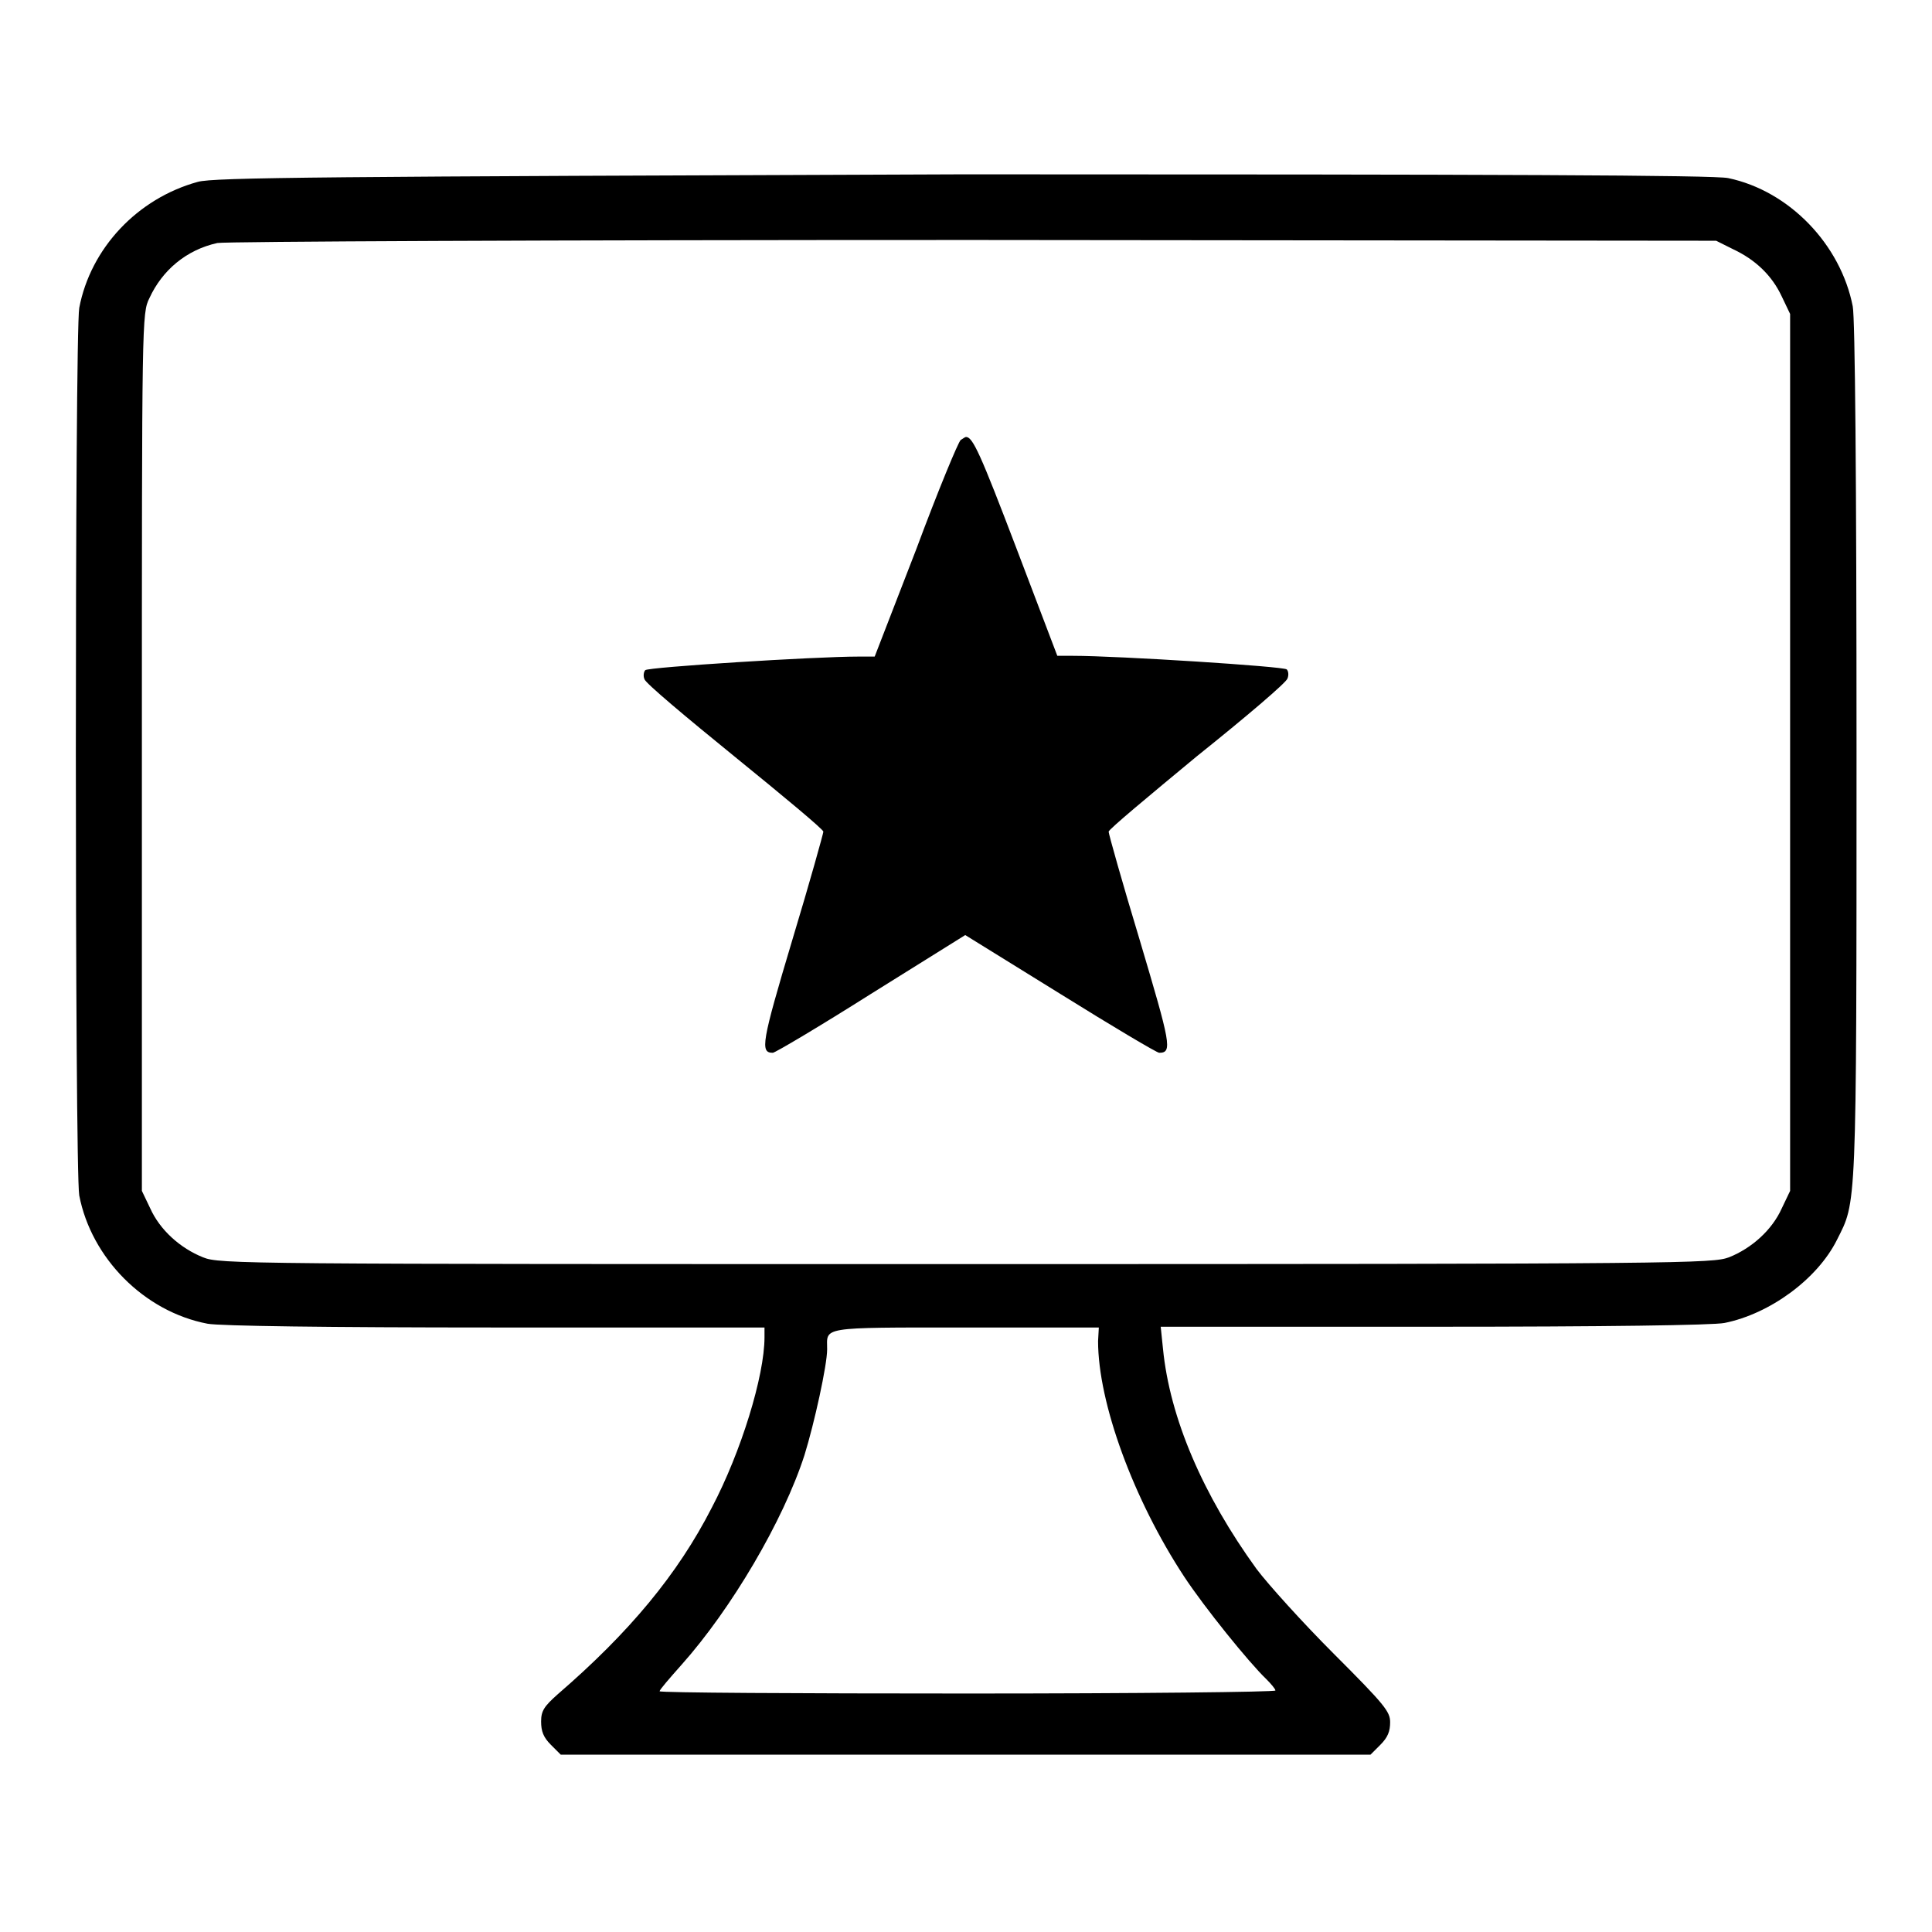 <?xml version="1.0" encoding="utf-8"?>
<!-- Svg Vector Icons : http://www.onlinewebfonts.com/icon -->
<!DOCTYPE svg PUBLIC "-//W3C//DTD SVG 1.1//EN" "http://www.w3.org/Graphics/SVG/1.1/DTD/svg11.dtd">
<svg version="1.1" xmlns="http://www.w3.org/2000/svg" xmlns:xlink="http://www.w3.org/1999/xlink" x="0px" y="0px" viewBox="0 0 256 256" enable-background="new 0 0 256 256" xml:space="preserve">
<g><g><g><path fill="#000000" d="M26.2,24.1c-8,2.2-14.2,8.8-15.7,16.7c-0.6,3.4-0.6,114.2,0,117.6c1.6,8.3,8.6,15.4,17,17c1.6,0.3,15.8,0.5,38.1,0.5h35.7v1.3c0,5.1-3.1,15.2-7,22.6c-4.5,8.8-10.9,16.5-20.4,24.7c-1.8,1.6-2.2,2.2-2.2,3.6c0,1.3,0.3,2.1,1.3,3.1l1.3,1.3H128h53.6l1.3-1.3c1-1,1.3-1.8,1.3-3c0-1.4-0.7-2.3-7.5-9.1c-4.1-4.1-8.7-9.2-10.2-11.2c-7.1-9.8-11.5-20-12.4-29.2l-0.3-2.9h36.1c22.7,0,37.1-0.2,38.6-0.5c6-1.2,12.3-5.8,14.9-11c2.6-5.2,2.6-3.2,2.6-64.7c0-36.5-0.2-57.4-0.5-59c-1.6-8.2-8.4-15.3-16.5-17c-1.8-0.4-30.6-0.5-101.4-0.5C42.7,23.4,28.3,23.5,26.2,24.1z M229.6,33c3,1.4,5.2,3.5,6.5,6.3l1.1,2.3v58.1v58.1l-1.1,2.3c-1.3,2.9-4,5.3-7,6.5c-2.2,0.8-5.3,0.9-101.1,0.9c-95.9,0-98.9,0-101.1-0.9c-3-1.2-5.7-3.6-7-6.5l-1.1-2.3V99.6c0-57.4,0-58.1,1-60.1c1.7-3.7,4.9-6.4,9-7.3c1-0.2,43.7-0.4,100.2-0.4l98.4,0.1L229.6,33z M145.5,177.7c0,8.2,4.7,21,11.4,31.2c2.7,4.1,8.6,11.4,10.9,13.6c0.6,0.6,1.2,1.3,1.2,1.5c0,0.2-18.3,0.4-40.8,0.4c-22.4,0-40.8-0.1-40.8-0.3s1.3-1.7,2.9-3.5c6.6-7.4,13.5-19.1,16.3-27.8c1.3-4.2,3-11.9,3-14c0-3-1.2-2.9,18.3-2.9h17.7L145.5,177.7L145.5,177.7z"/><path fill="#000000" d="M127.3,58.3c-0.3,0.2-3,6.7-5.9,14.5L115.9,87h-2.1c-5.9,0-27.9,1.4-28.3,1.8c-0.2,0.2-0.3,0.8-0.1,1.2c0.1,0.5,5.6,5.1,12,10.3c6.4,5.2,11.7,9.6,11.7,9.9c0,0.2-1.8,6.7-4.1,14.3c-4.1,13.7-4.3,15-2.6,15c0.3,0,6.2-3.5,13-7.8l12.5-7.8l12.6,7.8c6.9,4.3,12.8,7.8,13.1,7.8c1.8,0,1.5-1.2-2.6-15c-2.3-7.6-4.1-14-4.1-14.3c0-0.3,5.3-4.7,11.7-10c6.5-5.2,11.9-9.8,12-10.3c0.2-0.5,0.1-1-0.1-1.2c-0.4-0.4-22.4-1.8-28.3-1.8h-2.1l-5.4-14.2c-4.8-12.6-5.8-14.8-6.7-14.8C127.9,57.9,127.6,58.1,127.3,58.3z"/></g></g></g>
</svg>